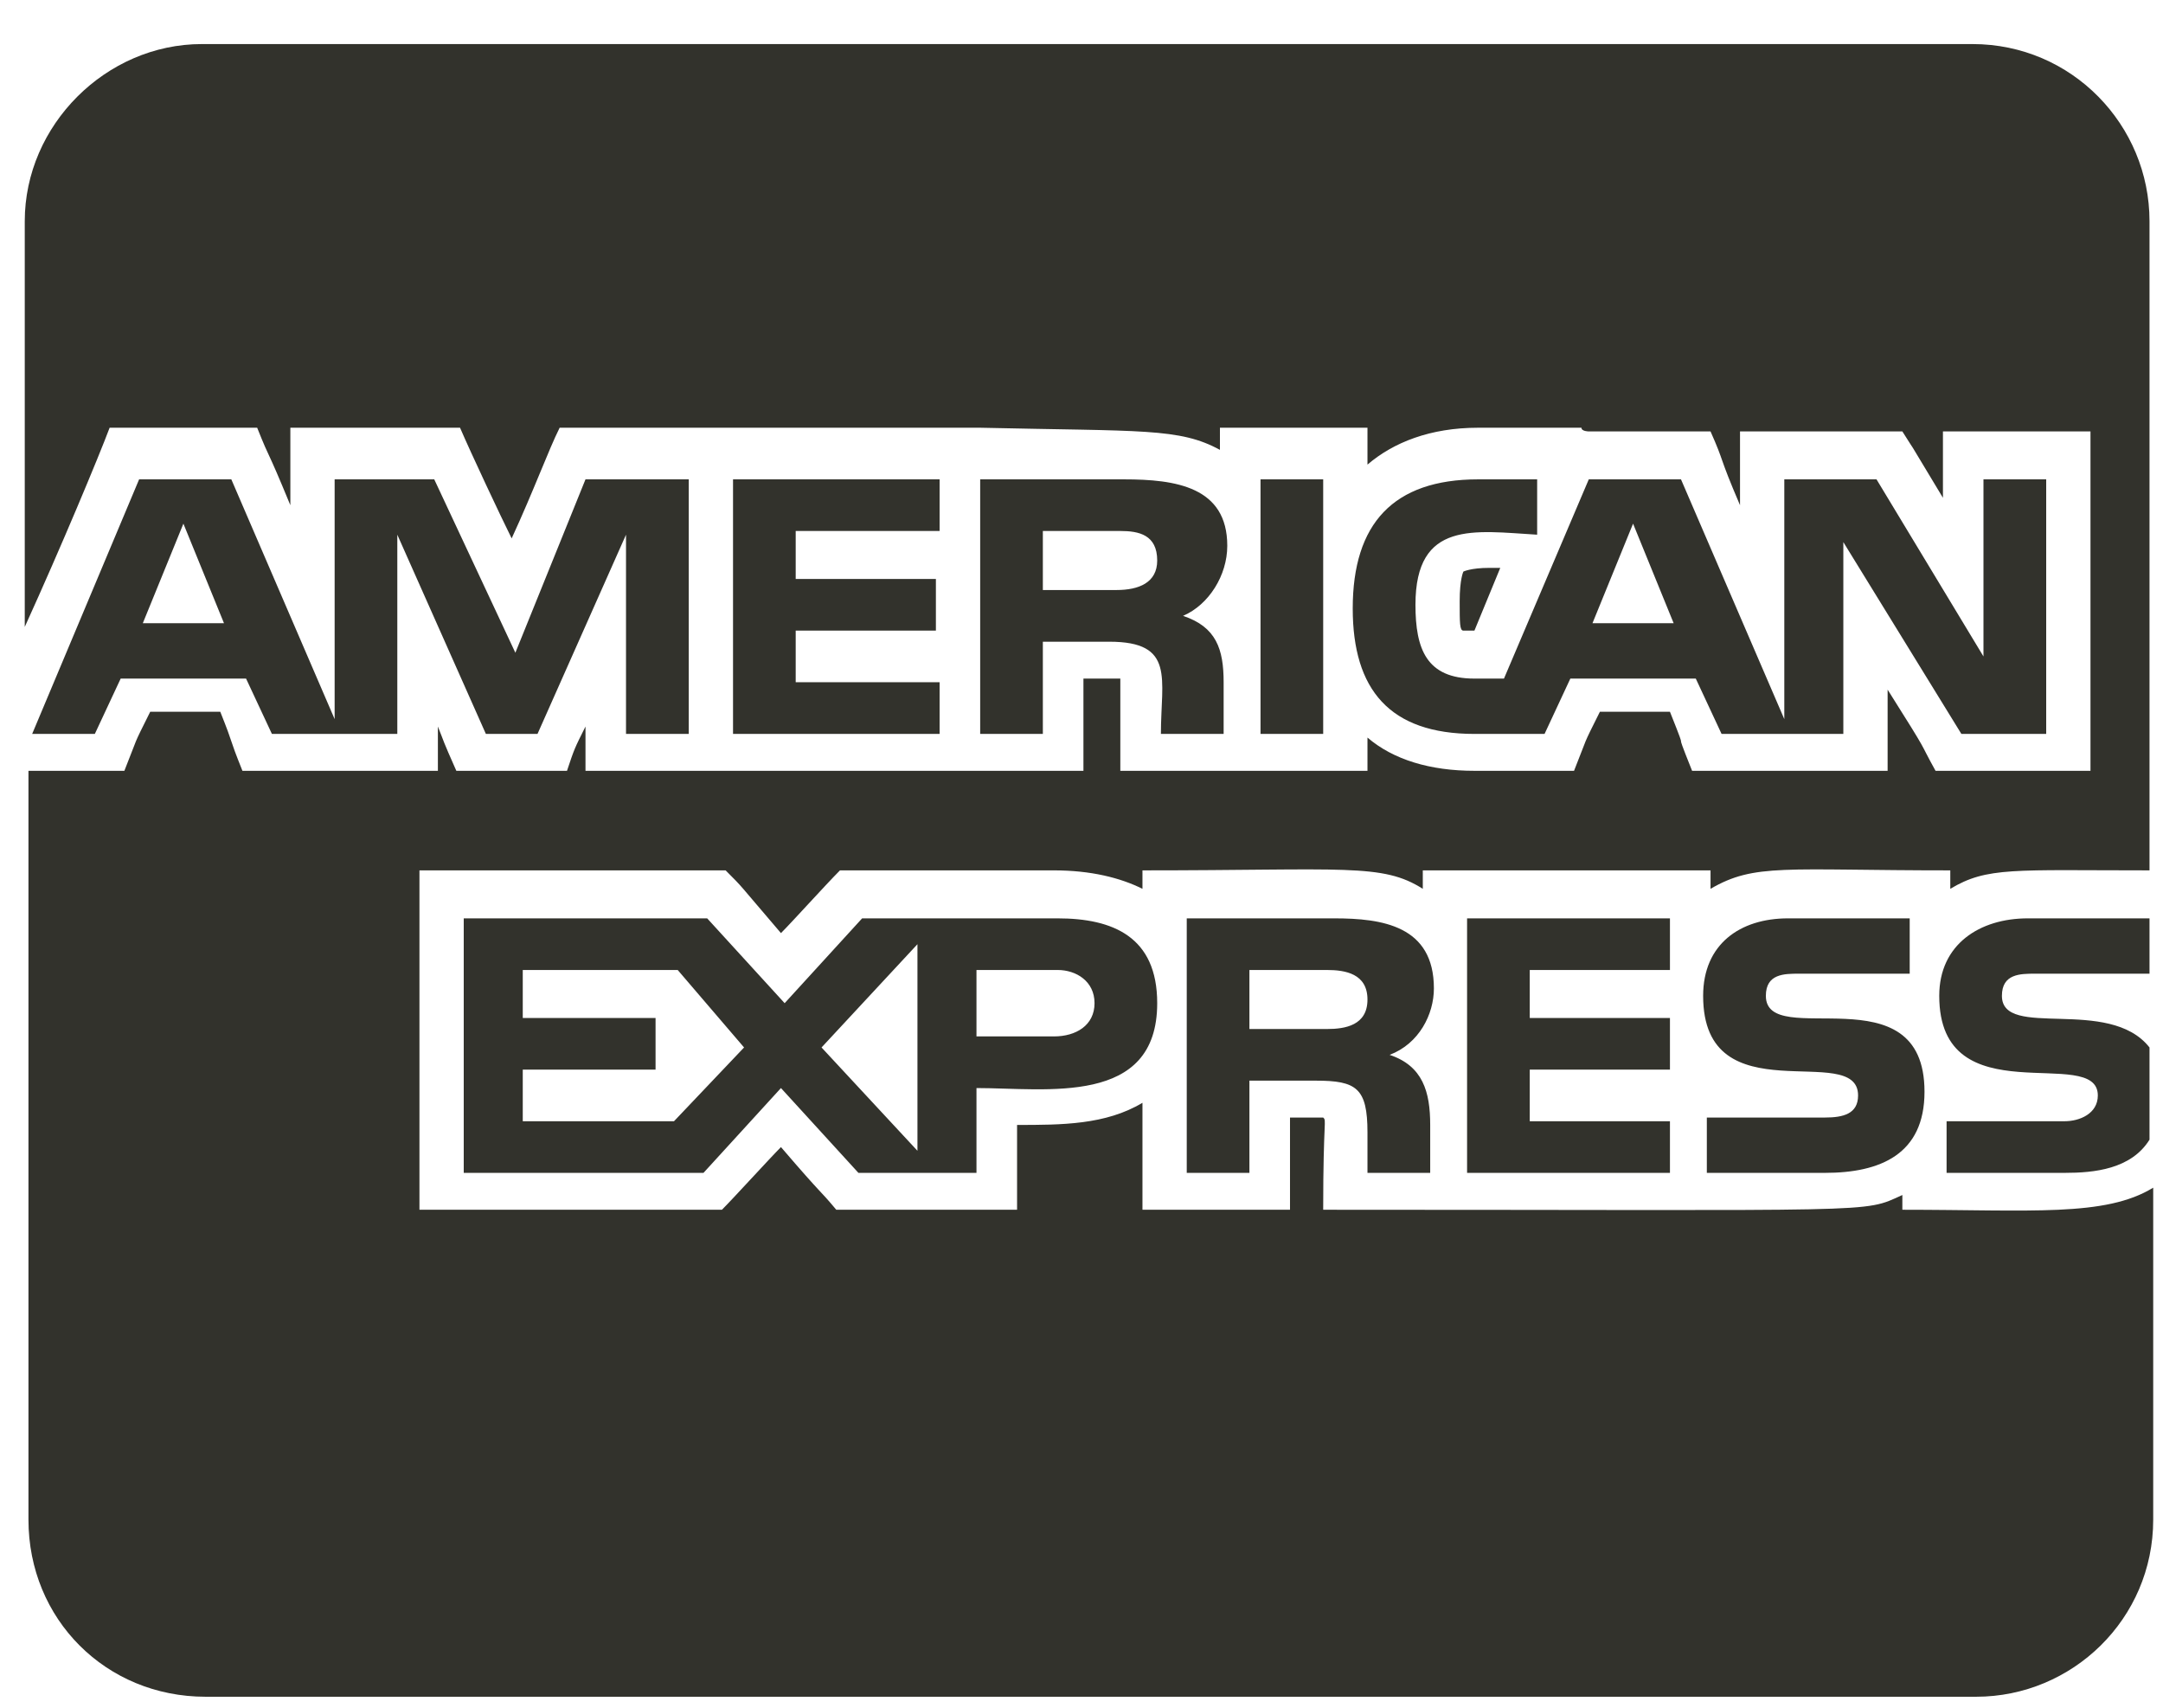 <svg width="38" height="30" viewBox="0 0 38 30" fill="none" xmlns="http://www.w3.org/2000/svg">
<path d="M21.561 9.588C21.561 8.551 20.654 8.421 19.747 8.421H17.22V12.893H18.321V11.273H19.488C20.654 11.273 20.395 11.921 20.395 12.893H21.497V11.985C21.497 11.402 21.367 11.013 20.784 10.819C21.238 10.624 21.561 10.106 21.561 9.588ZM19.617 10.365H18.321V9.328H19.682C20.006 9.328 20.33 9.393 20.33 9.847C20.33 10.236 20.006 10.365 19.617 10.365ZM18.581 16.133H15.146L13.785 17.623L12.424 16.133H8.147V20.604H12.359L13.72 19.114L15.081 20.604H17.155V19.114C18.386 19.114 20.33 19.438 20.33 17.623C20.33 16.457 19.553 16.133 18.581 16.133ZM11.841 19.697H9.184V18.79H11.517V17.883H9.184V17.04H11.906L13.072 18.401L11.841 19.697ZM16.118 20.216L14.433 18.401L16.118 16.587V20.216ZM18.516 18.207H17.155V17.04H18.581C18.904 17.04 19.229 17.235 19.229 17.623C19.229 18.012 18.904 18.207 18.516 18.207ZM16.507 9.328V8.421H12.878V12.893H16.507V11.985H13.979V11.078H16.442V10.171H13.979V9.328H16.507ZM37.828 15.29H37.763H37.828ZM25.191 17.364C25.191 16.262 24.283 16.133 23.441 16.133H20.849V20.604H21.95V18.984H23.117C23.83 18.984 24.024 19.114 24.024 19.892V20.604H25.126V19.762C25.126 19.179 24.996 18.725 24.413 18.531C24.931 18.336 25.191 17.818 25.191 17.364ZM23.311 18.077H21.95V17.04H23.311C23.635 17.04 24.024 17.105 24.024 17.559C24.024 18.012 23.635 18.077 23.311 18.077ZM12.1 12.893V8.421H10.286L9.054 11.467L7.629 8.421H5.879V12.633L4.064 8.421H2.444L0.565 12.893H1.666L2.12 11.921H4.323L4.777 12.893H6.98V9.393L8.536 12.893H9.443L10.998 9.393V12.893H12.1ZM2.509 10.948L3.222 9.199L3.935 10.948H2.509ZM33.421 21.252V20.993C32.708 21.317 33.162 21.252 23.246 21.252C23.246 19.632 23.311 19.697 23.246 19.632C23.182 19.632 23.052 19.632 22.663 19.632C22.663 20.799 22.663 20.086 22.663 21.252H20.071C20.071 20.475 20.071 20.28 20.071 19.373C19.423 19.762 18.645 19.762 17.868 19.762C17.868 20.734 17.868 20.28 17.868 21.252H14.692C14.368 20.864 14.498 21.058 13.72 20.151C13.526 20.345 12.878 21.058 12.683 21.252H7.369V15.29H12.748C13.072 15.614 12.943 15.485 13.72 16.392C13.915 16.198 14.498 15.55 14.757 15.29H18.516C19.164 15.29 19.682 15.42 20.071 15.614V15.29C23.635 15.29 24.283 15.161 24.996 15.614V15.29H30.051V15.614C30.829 15.161 31.347 15.29 34.263 15.29V15.614C34.911 15.226 35.365 15.29 37.763 15.29V3.885C37.763 2.2 36.402 0.774 34.652 0.774H3.546C1.861 0.774 0.435 2.2 0.435 3.885V11.013C1.083 9.588 1.731 8.032 1.926 7.514H4.518C4.777 8.162 4.647 7.773 5.101 8.875V7.514H8.082C8.277 7.967 8.795 9.069 8.989 9.458C9.378 8.616 9.637 7.903 9.832 7.514H16.507H17.22C20.071 7.579 20.719 7.514 21.432 7.903V7.514H24.024V8.162C24.478 7.773 25.126 7.514 25.968 7.514H27.783C27.783 7.579 27.912 7.579 27.912 7.579H30.051C30.31 8.162 30.18 7.967 30.569 8.875V7.579H33.421C33.745 8.097 33.356 7.449 34.134 8.745V7.579H36.726V13.541H34.004C33.68 12.957 33.939 13.346 33.162 12.115V13.541H29.727C29.338 12.569 29.727 13.476 29.338 12.504H28.107C27.783 13.152 27.912 12.893 27.653 13.541H25.903C25.126 13.541 24.478 13.346 24.024 12.957V13.541H19.682C19.682 12.633 19.682 11.921 19.682 11.921C19.553 11.921 19.488 11.921 19.034 11.921V13.541H10.286V12.763C10.091 13.152 10.091 13.152 9.961 13.541H8.017C7.758 12.957 7.823 13.087 7.693 12.763V13.541H4.259C3.999 12.893 4.129 13.152 3.87 12.504H2.639C2.315 13.152 2.444 12.893 2.185 13.541H0.5V26.696C0.5 28.446 1.861 29.807 3.611 29.807H34.717C36.402 29.807 37.828 28.446 37.828 26.696V20.864C36.985 21.382 35.689 21.252 33.421 21.252ZM35.754 17.105H37.763V16.133H35.624C34.782 16.133 34.069 16.587 34.069 17.494C34.069 19.632 36.855 18.336 36.855 19.244C36.855 19.567 36.531 19.697 36.272 19.697H34.198V20.604H36.272C36.791 20.604 37.439 20.54 37.763 20.021V18.401C37.05 17.494 35.17 18.271 35.17 17.494C35.17 17.105 35.495 17.105 35.754 17.105ZM32.06 19.632H29.986V20.604H32.06C33.032 20.604 33.81 20.28 33.81 19.179C33.81 17.04 31.023 18.466 31.023 17.494C31.023 17.105 31.347 17.105 31.606 17.105H33.55V16.133H31.412C30.569 16.133 29.921 16.587 29.921 17.494C29.921 19.632 32.643 18.271 32.643 19.244C32.643 19.567 32.384 19.632 32.06 19.632ZM29.338 17.04V16.133H25.774V20.604H29.338V19.697H26.875V18.79H29.338V17.883H26.875V17.04H29.338ZM25.709 10.041C25.709 10.041 25.644 10.171 25.644 10.56C25.644 10.948 25.644 11.078 25.709 11.078C25.709 11.078 25.774 11.078 25.903 11.078L26.357 9.976C26.292 9.976 26.227 9.976 26.163 9.976C25.839 9.976 25.709 10.041 25.709 10.041ZM25.968 8.421C24.478 8.421 23.765 9.199 23.765 10.689C23.765 12.115 24.413 12.893 25.903 12.893H27.135L27.588 11.921H29.792L30.245 12.893H32.384V9.523L34.458 12.893H35.948V8.421H34.846V11.532L32.967 8.421H31.347V12.633L29.532 8.421H27.912L26.422 11.921H25.903C25.061 11.921 24.867 11.402 24.867 10.624C24.867 9.134 25.903 9.328 27.005 9.393V8.421H25.968ZM28.69 9.199L29.403 10.948H27.977L28.69 9.199ZM22.145 8.421V12.893H23.246V8.421H22.145Z" fill="#32322C"/>
</svg>
